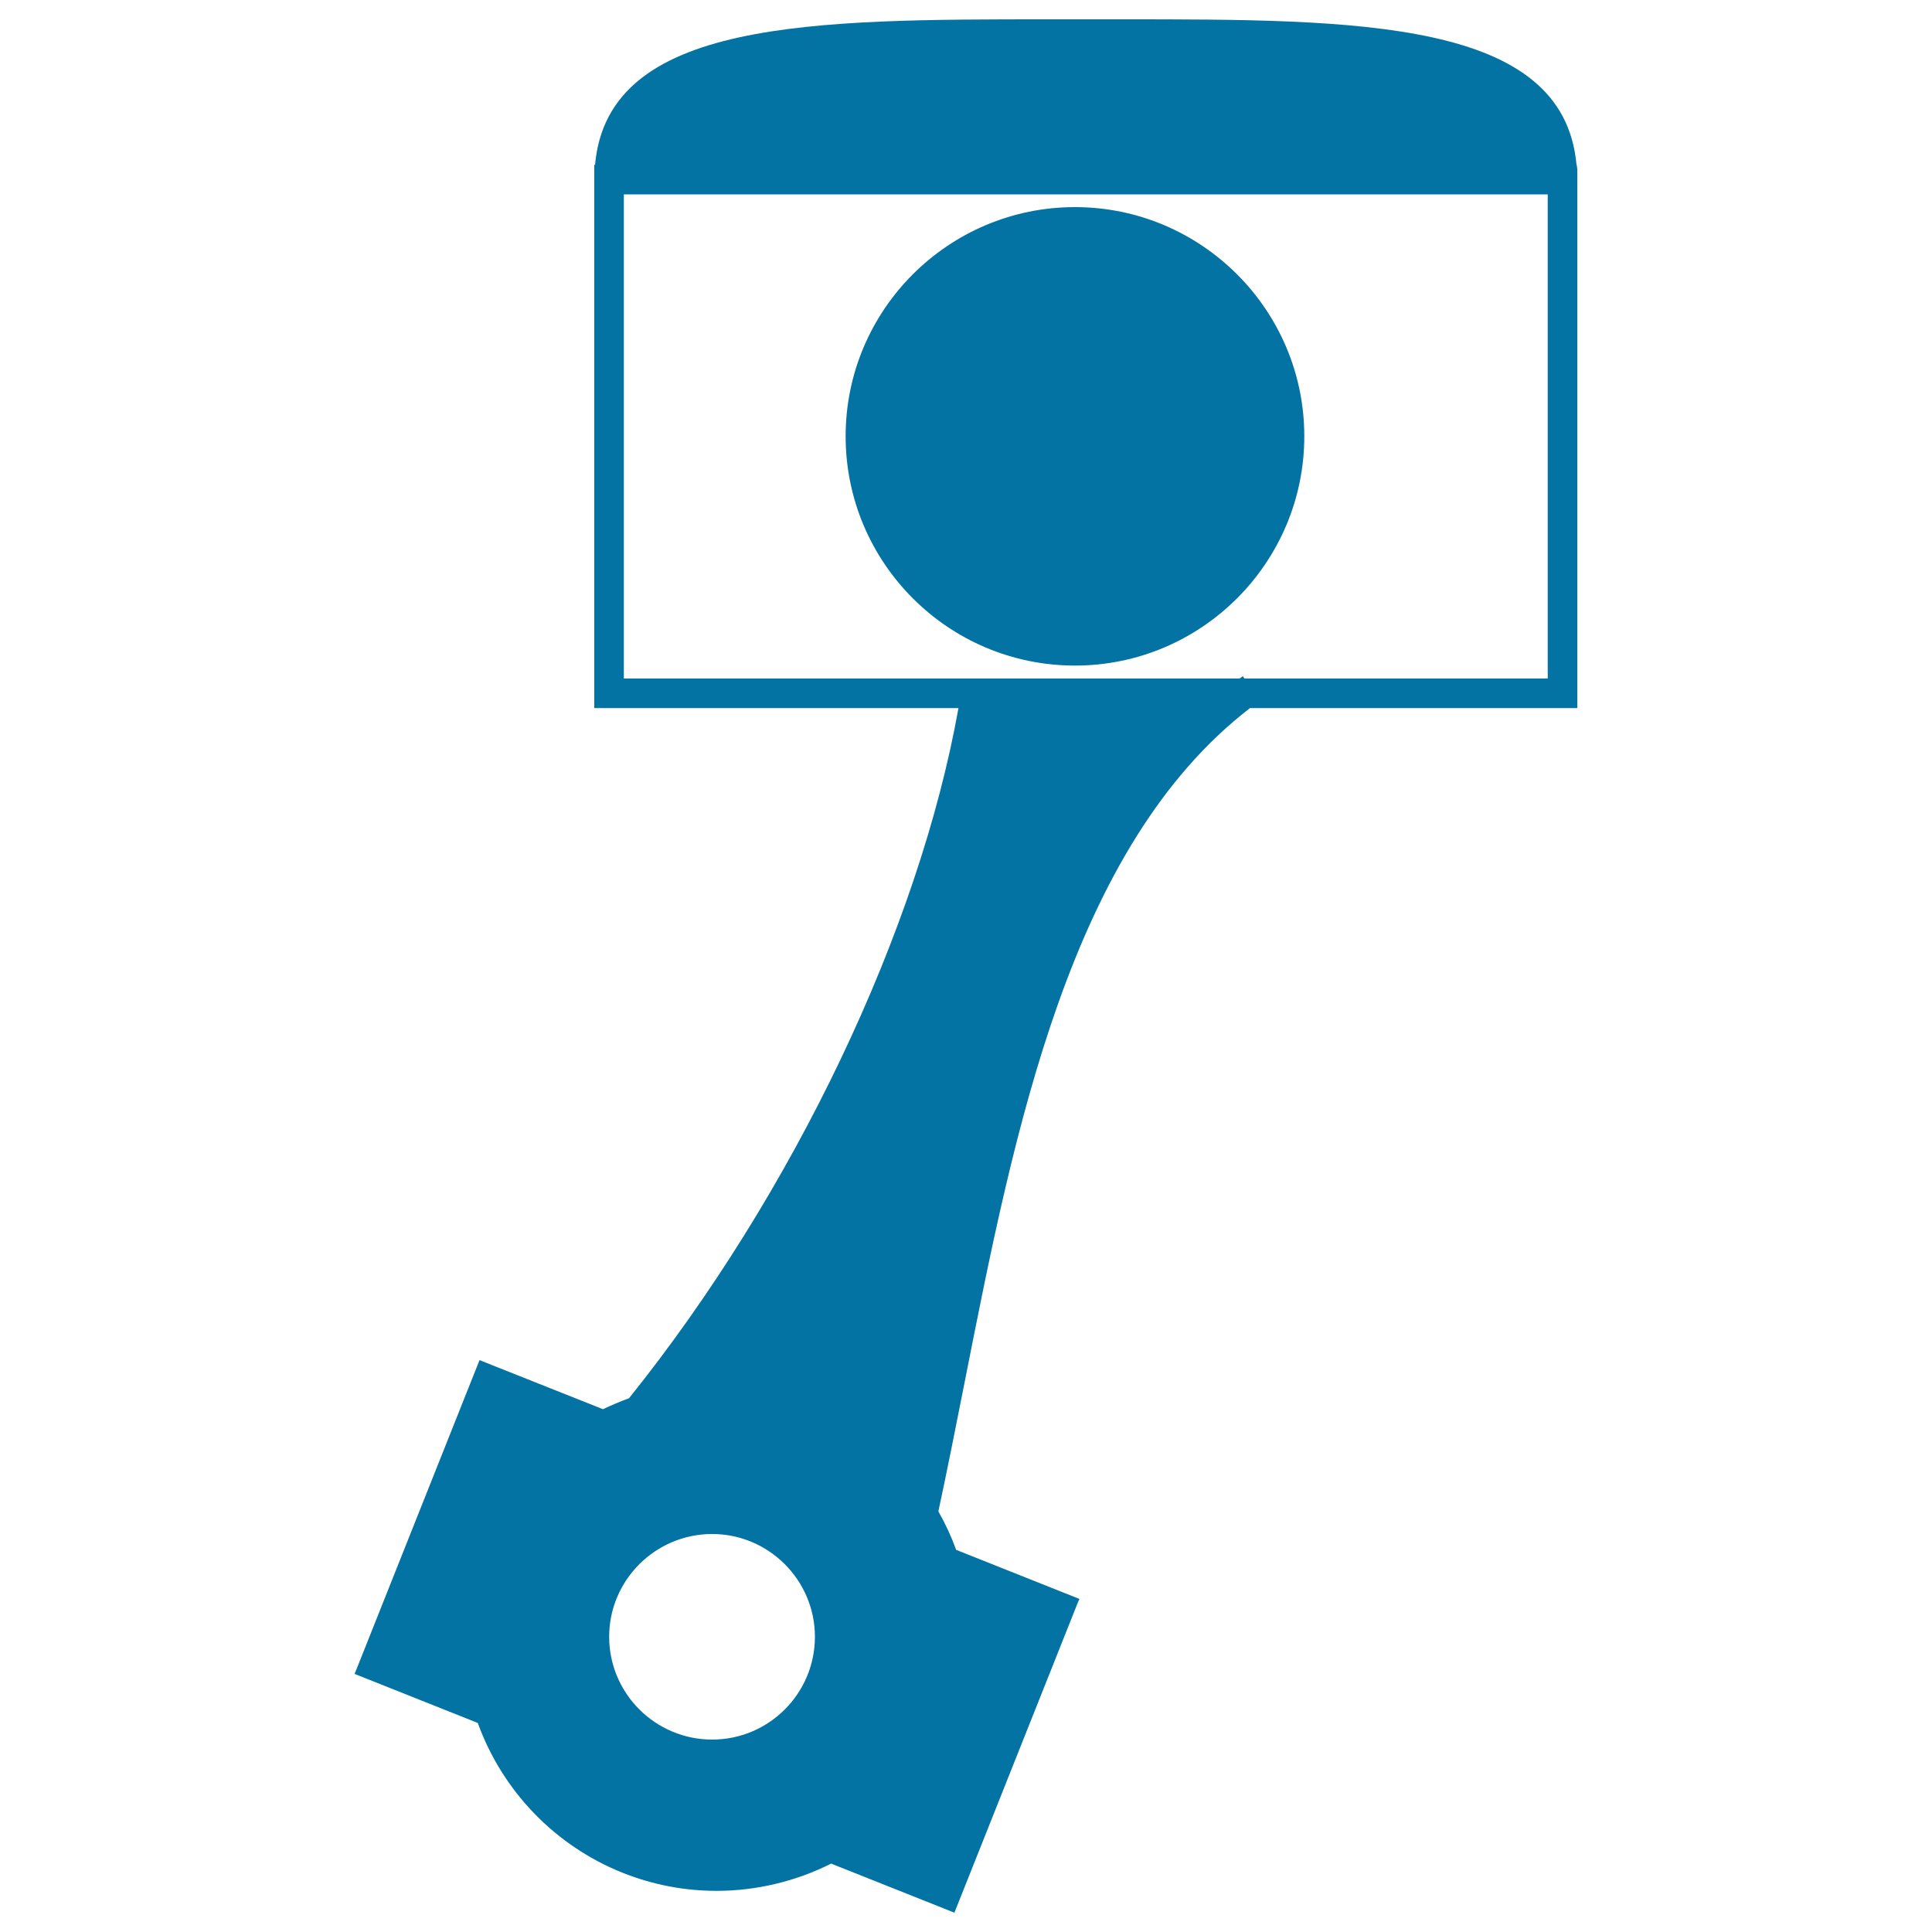 <svg xmlns="http://www.w3.org/2000/svg" viewBox="0 0 1000 1000" style="fill:#0273a2">
<title>Piston On SVG icon</title>
<g><g><g><path d="M816.1,85.3H816C809.2,10,703.1,10,580.4,10h-37C420.8,10,314.7,10,308,85.3h-0.4v281.2h188.5c-20.5,114.9-85.6,251.4-170.5,357.2c-5.1,1.9-9.5,3.8-13.5,5.7l-63.9-25.4l-63.8,160.3l-0.9,2.1l63.8,25.4c12.8,35.4,40.2,63.7,75.1,77.6c15.6,6.2,31.9,9.3,48.6,9.3c20.4,0,40.9-4.9,59.2-14.1l63.8,25.4l63.8-160.3l0.9-2.1l-63.8-25.4c-2.5-6.9-5.6-13.6-9.2-19.9c4.6-21.4,8.9-43.2,13.7-67.4C525,585.2,553.8,438.3,647,366.5h169.4V87.6L816.1,85.3z M368.6,900.4c-29.4,0-53.3-23.9-53.3-53.2c0-29.3,23.9-53.2,53.3-53.2c29.3,0,53.2,23.9,53.2,53.2C421.8,876.5,398,900.4,368.6,900.4z M801.1,351.2H644.1l-0.8-1.2l-1.7,1.2H322.9V100.6h478.2V351.2L801.1,351.2z"/></g><g><path d="M556.4,344.5c65.4,0,118.7-53.2,118.7-118.7c0-65.4-53.3-118.6-118.7-118.6c-65.5,0-118.7,53.2-118.7,118.6C437.7,291.3,490.9,344.5,556.4,344.5z"/></g></g></g>
</svg>
